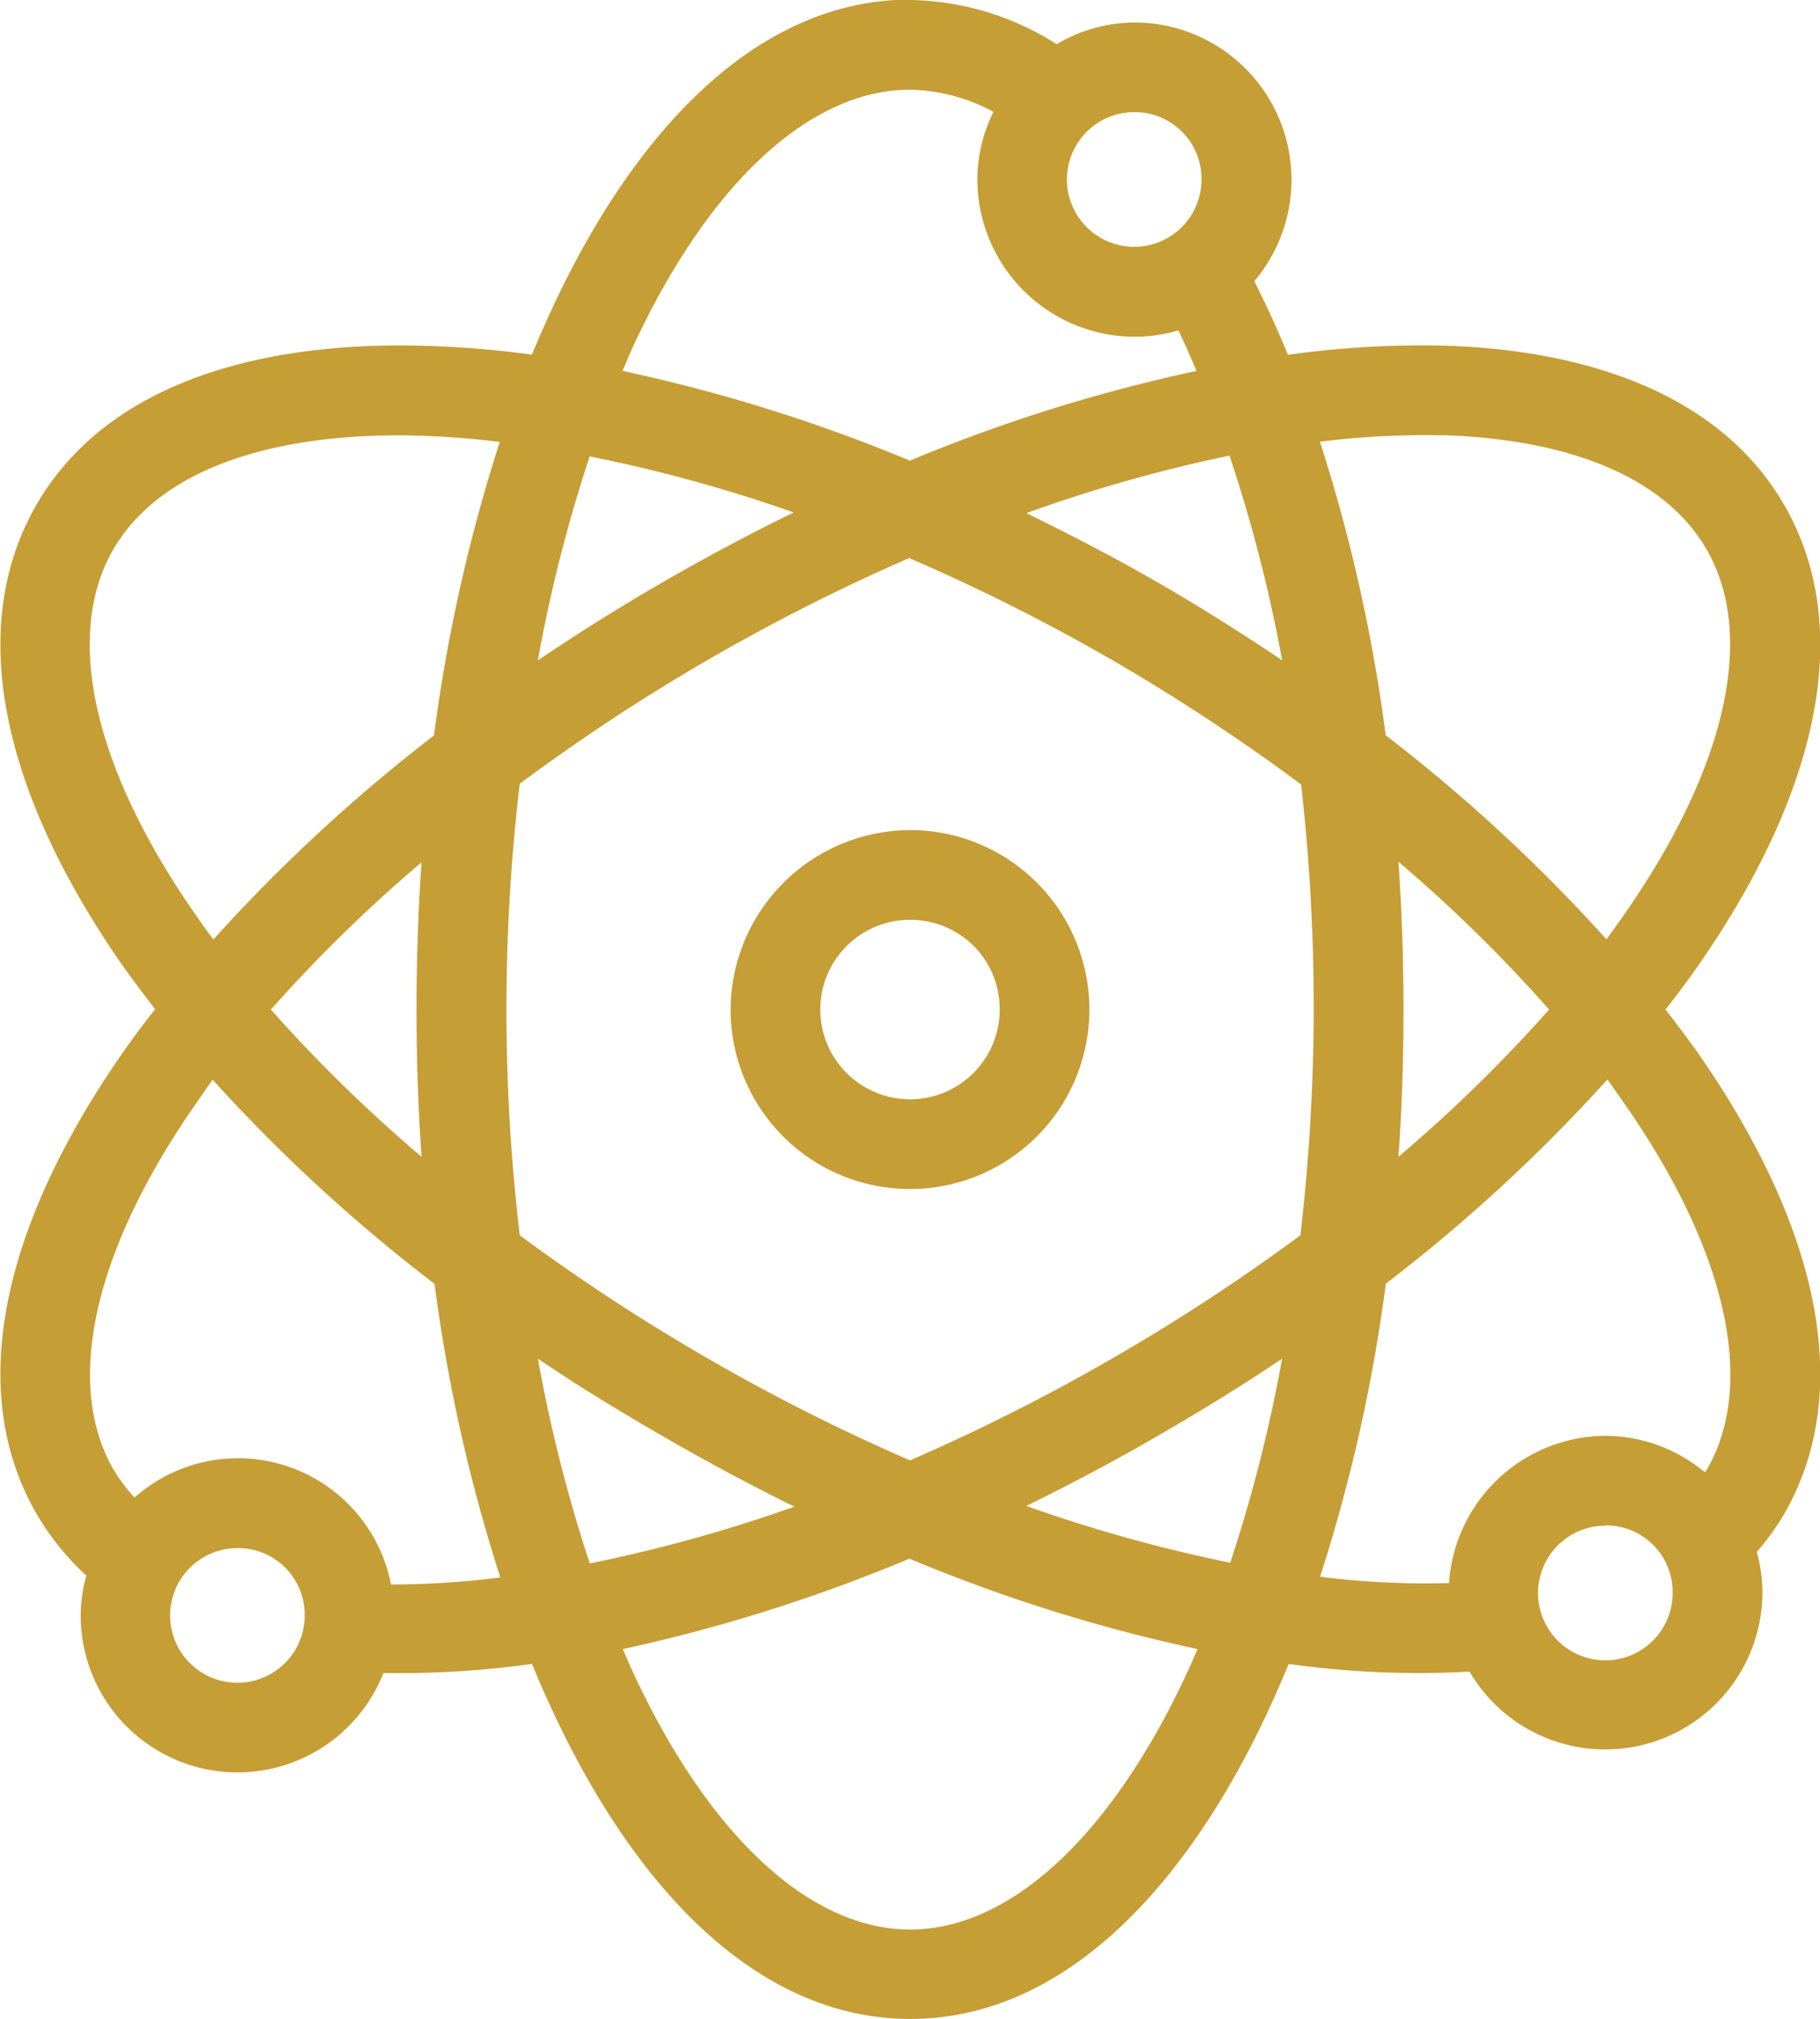 <svg xmlns="http://www.w3.org/2000/svg" width="35.976" height="39.895" viewBox="0 0 35.976 39.895">
  <g id="Group_5637" data-name="Group 5637" transform="translate(-9.421 -957.362)">
    <path id="Path_15669" data-name="Path 15669" d="M27.408,957.362a5.537,5.537,0,0,1,2.9.873,3.059,3.059,0,0,1,1.538-.429,3.106,3.106,0,0,1,2.369,5.112c.234.464.455.945.665,1.454a19.137,19.137,0,0,1,3.131-.18c2.971.1,5.472,1.057,6.677,3.144,1.482,2.566.54,5.916-1.745,9.17-.187.267-.389.536-.6.8.207.268.408.536.6.8,2.285,3.254,3.227,6.6,1.745,9.17a5.014,5.014,0,0,1-.54.748,3.042,3.042,0,0,1,.111.8,3.108,3.108,0,0,1-5.79,1.565,18.353,18.353,0,0,1-3.574-.152c-.13.316-.263.615-.4.914-1.677,3.606-4.115,6.1-7.079,6.1s-5.4-2.489-7.079-6.1c-.139-.3-.272-.6-.4-.914a19.238,19.238,0,0,1-2.937.18,3.1,3.1,0,0,1-5.984-1.15,3.038,3.038,0,0,1,.111-.776,5.237,5.237,0,0,1-.984-1.219c-1.482-2.566-.54-5.916,1.745-9.17.188-.268.388-.535.6-.8-.206-.267-.408-.536-.6-.8-2.285-3.254-3.227-6.6-1.745-9.17,1.3-2.247,4.077-3.179,7.369-3.144a20.179,20.179,0,0,1,2.424.18c.128-.312.264-.619.4-.914,1.677-3.606,4.115-6.1,7.079-6.1Zm0,1.773c-1.933,0-3.94,1.777-5.472,5.07-.073.156-.138.323-.208.485a32.5,32.5,0,0,1,5.679,1.773,32.353,32.353,0,0,1,5.666-1.773c-.119-.276-.234-.545-.36-.8a3.038,3.038,0,0,1-.873.125,3.116,3.116,0,0,1-3.1-3.1,3.024,3.024,0,0,1,.319-1.344A3.608,3.608,0,0,0,27.408,959.135Zm4.433.443a1.33,1.33,0,1,0,1.33,1.33A1.317,1.317,0,0,0,31.841,959.578Zm6.109,6.386a16.59,16.59,0,0,0-2.438.125,32.5,32.5,0,0,1,1.3,5.8,32.682,32.682,0,0,1,4.363,4.031c.109-.147.216-.3.319-.443,2.087-2.972,2.629-5.585,1.662-7.259-.784-1.358-2.581-2.172-5.208-2.258Zm-20.474,0c-2.95-.031-4.973.795-5.818,2.258-.966,1.674-.425,4.286,1.662,7.259.1.146.209.3.319.443A32.682,32.682,0,0,1,18,971.893a32.619,32.619,0,0,1,1.3-5.8A17.551,17.551,0,0,0,17.476,965.964Zm16.249.4a29.612,29.612,0,0,0-4.017,1.136c.856.418,1.719.863,2.577,1.357s1.689,1.018,2.48,1.551A29.378,29.378,0,0,0,33.725,966.366Zm-12.647.014a29.371,29.371,0,0,0-1.025,4.031c.791-.533,1.622-1.056,2.48-1.551s1.718-.952,2.577-1.371A29.379,29.379,0,0,0,21.078,966.38Zm6.317,2.009a39.061,39.061,0,0,0-7.7,4.46,37.925,37.925,0,0,0,0,8.921,39.179,39.179,0,0,0,3.726,2.438,38.661,38.661,0,0,0,3.989,2.009,39.506,39.506,0,0,0,7.716-4.447,39.316,39.316,0,0,0,.263-4.46,38.974,38.974,0,0,0-.249-4.447A39.219,39.219,0,0,0,31.4,970.4a38.668,38.668,0,0,0-4-2.009Zm.014,5.375a3.546,3.546,0,1,1-3.546,3.546A3.56,3.56,0,0,1,27.408,973.763Zm9.655.623c.067.957.1,1.927.1,2.923s-.031,1.959-.1,2.909a29.379,29.379,0,0,0,2.978-2.909A29.352,29.352,0,0,0,37.063,974.387Zm-19.31.014a29.4,29.4,0,0,0-2.978,2.909,29.385,29.385,0,0,0,2.978,2.909q-.1-1.425-.1-2.909T17.753,974.4Zm9.655,1.136a1.773,1.773,0,1,0,1.773,1.773A1.76,1.76,0,0,0,27.408,975.536Zm13.783,3.158a32.629,32.629,0,0,1-4.377,4.031,32.621,32.621,0,0,1-1.3,5.79,16.508,16.508,0,0,0,2.549.125,3.118,3.118,0,0,1,3.089-2.909,3.085,3.085,0,0,1,1.967.72c.012-.019.031-.036.042-.055.966-1.674.425-4.3-1.662-7.272-.1-.143-.2-.286-.3-.429Zm-27.566,0c-.107.144-.2.286-.3.429-2.087,2.972-2.629,5.6-1.662,7.273a3.326,3.326,0,0,0,.416.554,3.082,3.082,0,0,1,5.07,1.718,17.005,17.005,0,0,0,2.161-.139,32.628,32.628,0,0,1-1.3-5.8A32.629,32.629,0,0,1,13.625,978.695Zm21.139,5.513c-.791.533-1.622,1.042-2.48,1.538s-1.719.952-2.577,1.371a29.6,29.6,0,0,0,4.031,1.122,29.413,29.413,0,0,0,1.025-4.031Zm-14.711,0a29.428,29.428,0,0,0,1.025,4.045,29.494,29.494,0,0,0,4.045-1.122c-.863-.422-1.726-.886-2.59-1.385s-1.689-1-2.48-1.538Zm21.1,3.3a1.33,1.33,0,1,0,1.33,1.33A1.317,1.317,0,0,0,41.15,987.5Zm-27.04.443a1.33,1.33,0,1,0,1.33,1.33A1.317,1.317,0,0,0,14.11,987.948Zm13.284.208a32.476,32.476,0,0,1-5.666,1.787c.07.161.136.316.208.471,1.532,3.293,3.539,5.07,5.472,5.07s3.94-1.777,5.472-5.07c.072-.155.138-.31.208-.471A32.334,32.334,0,0,1,27.395,988.156Z" transform="translate(0 0)" fill="#c69e36"/>
  </g>
</svg>
